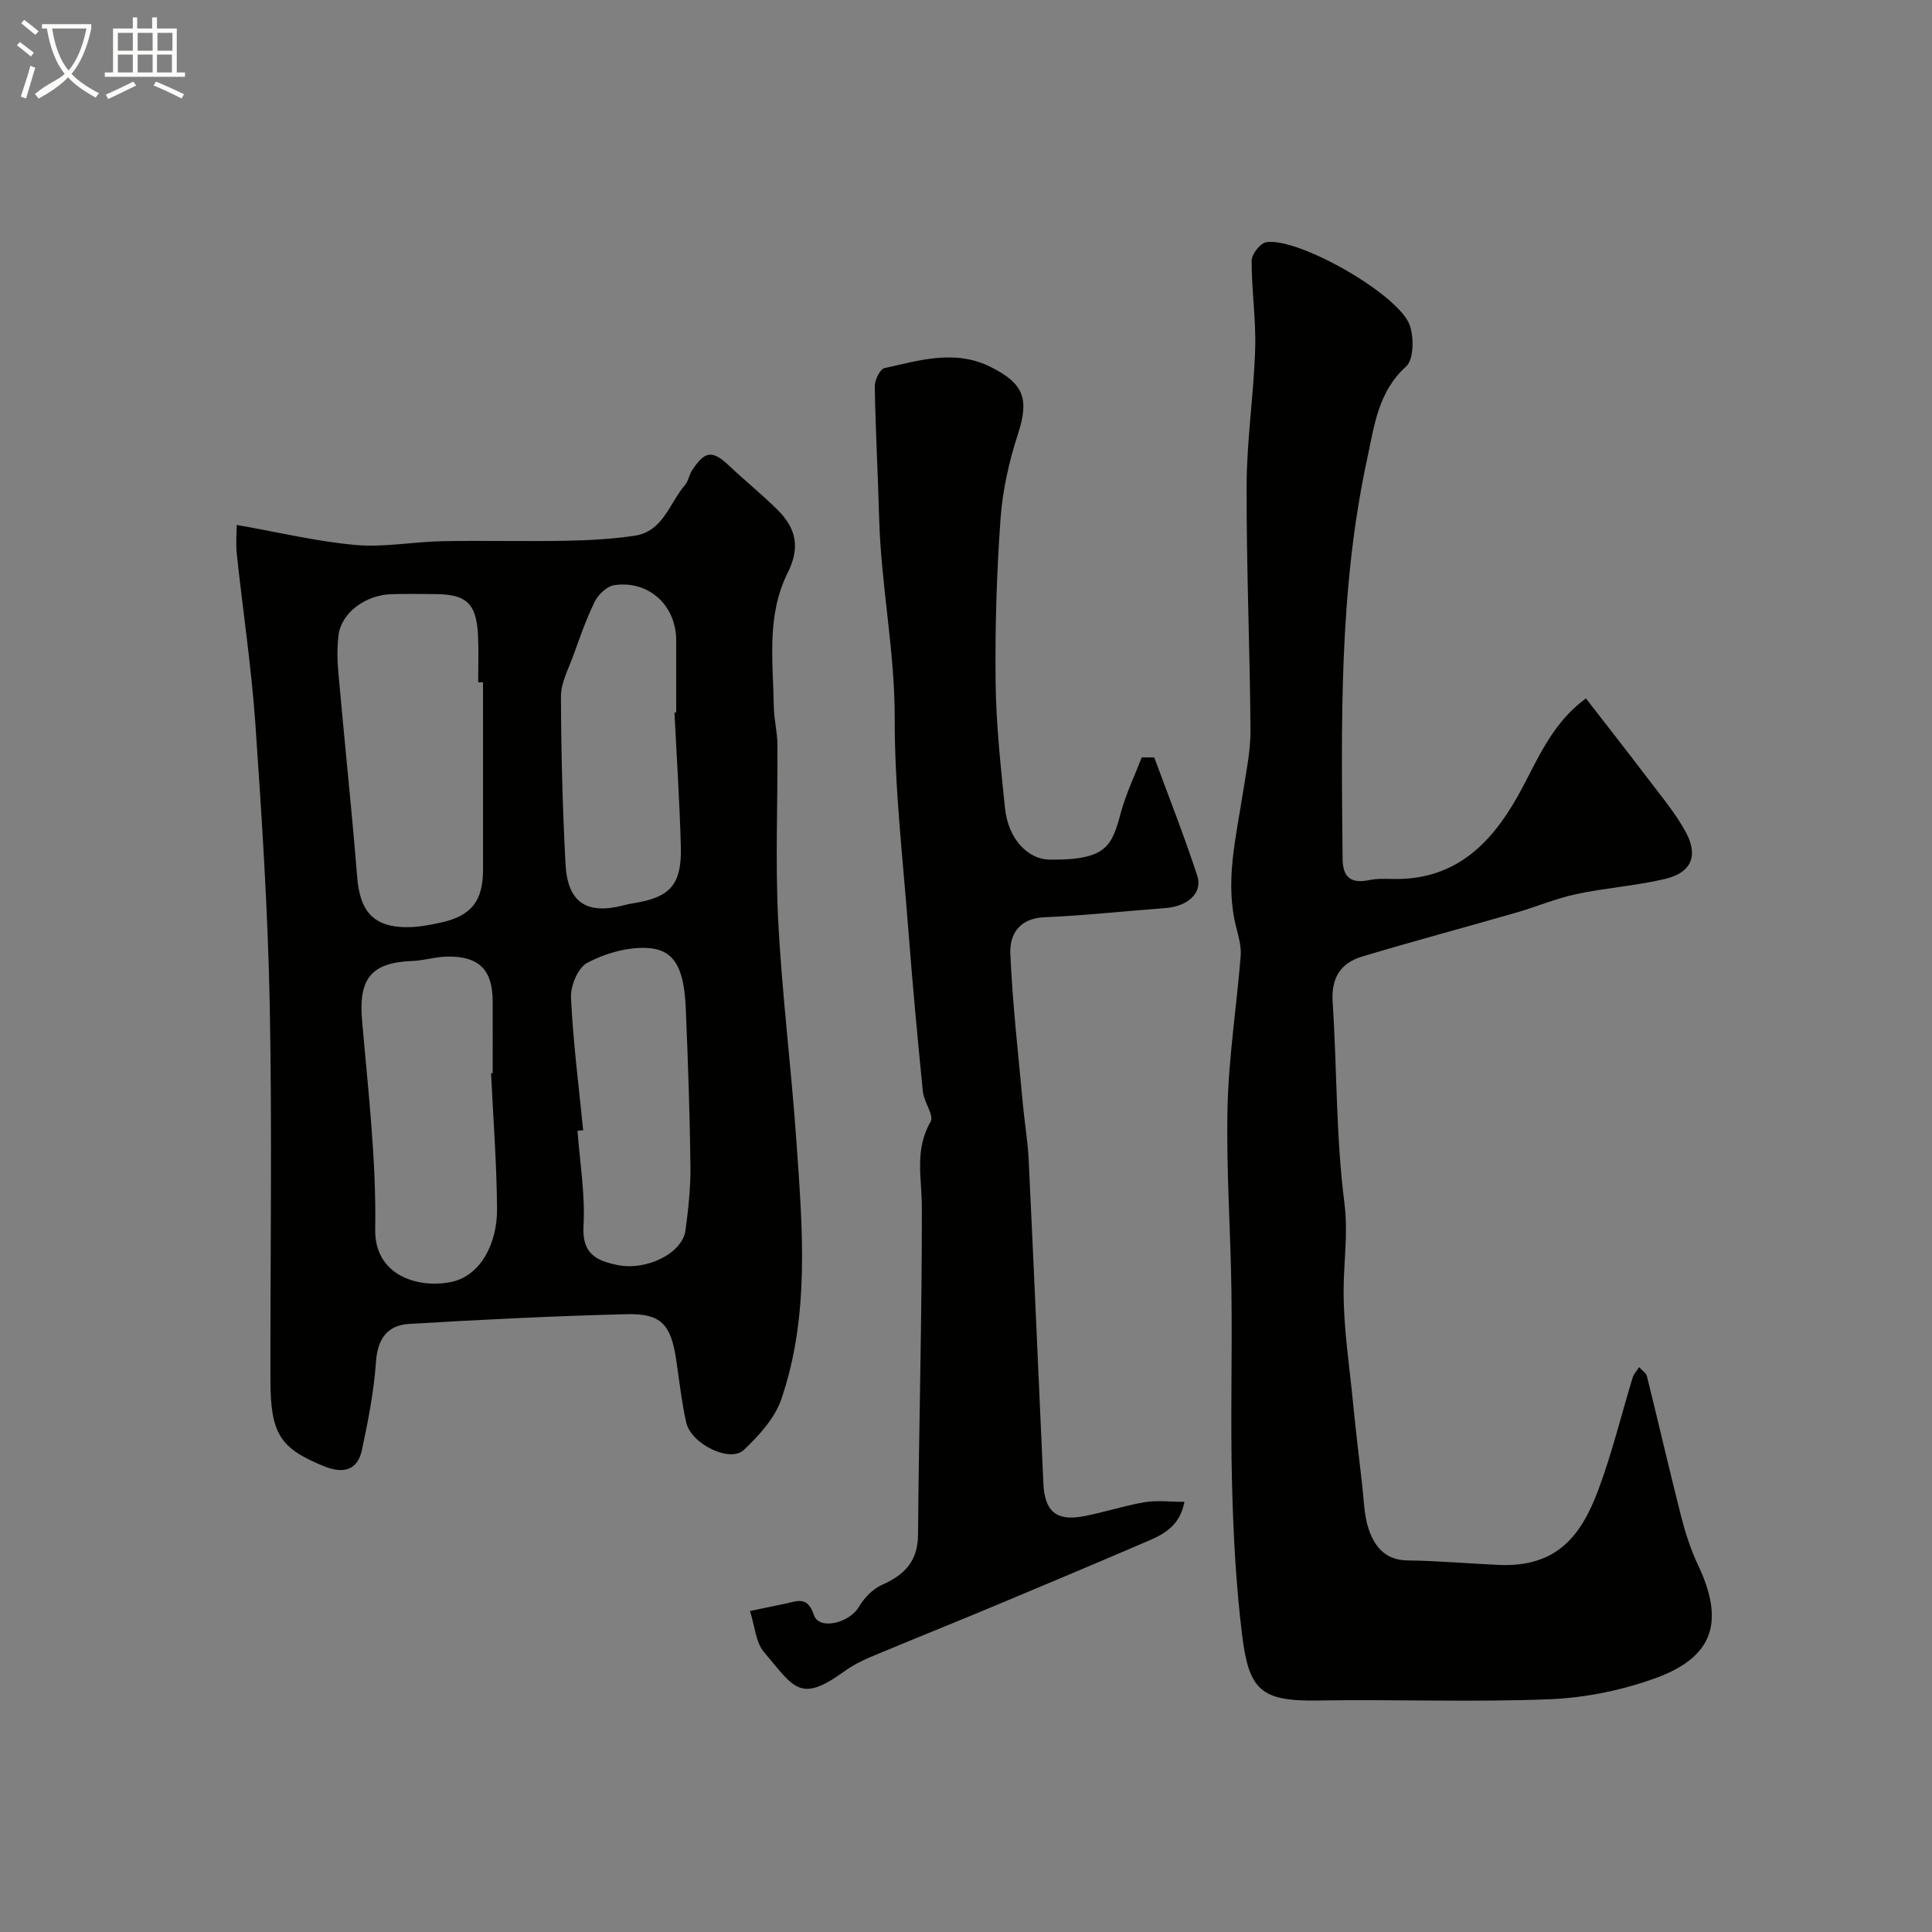 <svg enable-background="new 0 0 400 400" viewBox="0 0 400 400" xmlns="http://www.w3.org/2000/svg"><rect x="0" y="0" width="400" height="400" fill="#808080" stroke="none"/><path d="m6.4 11.7c-1-.8-1.9-1.6-2.9-2.3l.6-.7c.9.7 1.9 1.4 2.9 2.2zm-2.1 8.3c.7-2.1 1.4-4.2 2-6.4.2.1.6.3 1 .4-.7 2.3-1.3 4.4-1.9 6.4zm3-12.8c-1.1-.9-2.1-1.7-2.9-2.4l.6-.7c1 .8 2 1.5 3 2.4zm1.4-1.3v-.9h10.2v.9c-.9 4.2-2.3 7.3-4.1 9.4 1.3 1.4 3.2 2.7 5.7 4-.2.2-.4.5-.7.9-2.5-1.4-4.4-2.7-5.7-4.2-1.4 1.5-3.5 3-6.1 4.4 0 0 0 0-.1-.1-.3-.4-.5-.7-.7-.8 2.7-2.3 4.7-2.8 6.2-4.2-1.8-2.2-3-5.3-3.7-9.4zm9.2 0h-7.1c.6 3.8 1.7 6.7 3.4 8.7 1.7-2 2.9-4.8 3.7-8.7z" fill="#fbfcfa"/><path d="m31.6 3.6h.9v2.3h4.1v9.1h1.7v.9h-16.6v-.9h1.7v-9.1h4.1v-2.3h.9v2.3h3.1v-2.3zm-4 13.3.6.8c-1.9.9-3.8 1.9-5.8 2.8-.2-.3-.3-.6-.5-.9 2-.9 3.9-1.8 5.7-2.7zm-3.2-10.1v3.7h3.1v-3.7zm0 4.5v3.7h3.1v-3.7zm4.1-4.5v3.7h3.1v-3.7zm0 4.5v3.7h3.1v-3.7zm9.1 9.1c-2.1-1.1-4.1-2-5.8-2.7l.5-.8c2.2.9 4.1 1.8 5.8 2.6zm-1.9-13.6h-3.1v3.7h3.1zm-3.2 4.5v3.7h3.1v-3.7z" fill="#fbfcfa"/><g fill="#010100"><path d="m49.01 108.68c8.77 1.54 16.63 3.44 24.6 4.15 5.91.53 11.96-.67 17.95-.78 8.53-.16 17.06.07 25.59-.09 4.77-.09 9.57-.35 14.28-1.05 5.86-.88 7.16-6.73 10.38-10.48.72-.83.87-2.13 1.49-3.07 2.68-4.09 4.21-4.19 7.72-.88 3.24 3.06 6.71 5.87 9.88 8.99 4.1 4.05 4.73 8.01 2.17 13.15-4.43 8.9-3 18.38-2.86 27.72.04 2.61.73 5.22.75 7.83.08 12.16-.46 24.35.16 36.47.79 15.26 2.71 30.45 3.77 45.7 1.25 17.9 2.82 35.93-3.12 53.33-1.35 3.96-4.63 7.55-7.76 10.52-2.88 2.73-10.95-1.24-11.94-5.7-.95-4.28-1.43-8.67-2.08-13.02-1.09-7.23-3.09-9.55-10.18-9.38-15.07.37-30.13 1.12-45.17 2.02-4.45.27-6.47 3.1-6.8 7.86-.42 6.12-1.63 12.23-2.91 18.25-.93 4.36-4.04 4.9-7.85 3.35-9.11-3.71-11.07-6.71-11.09-17.83-.04-25.84.36-51.7-.14-77.53-.38-19.47-1.63-38.94-2.98-58.38-.82-11.76-2.6-23.46-3.85-35.19-.22-2.24-.01-4.52-.01-5.96zm50.99 32.59c-.33 0-.67-.01-1-.01 0-3.16.12-6.33-.02-9.49-.31-6.83-2.34-8.75-8.96-8.77-3-.01-6-.08-8.99.02-5.42.17-10.37 3.89-10.94 8.47-.33 2.62-.26 5.34-.02 7.98 1.25 14.05 2.75 28.07 3.88 42.13.57 7.21 3.49 10.46 10.61 10.36 2.25-.03 4.53-.47 6.75-.96 6.31-1.4 8.7-4.47 8.7-10.98-.01-12.92-.01-25.83-.01-38.75zm1.67 80.93c.11-.01.22-.01.33-.02 0-4.99.02-9.97 0-14.96-.03-6.44-2.83-9.27-9.37-9.17-2.43.03-4.84.82-7.27.91-8.54.33-11.14 3.66-10.4 12.28 1.23 14.39 2.97 28.84 2.72 43.23-.17 9.55 8.68 12.27 15.49 11 6.58-1.23 9.78-8.42 9.74-15.07-.07-9.4-.79-18.8-1.24-28.2zm37.97-74.67c.12-.01.24-.01.36-.02 0-4.99.01-9.98 0-14.96-.02-7.21-5.68-12.44-12.81-11.4-1.52.22-3.32 1.92-4.05 3.41-1.79 3.61-3.1 7.47-4.48 11.27-.99 2.73-2.52 5.53-2.52 8.3.03 11.57.34 23.16.94 34.72.42 8.01 4.38 10.59 12.06 8.58.63-.17 1.27-.3 1.91-.41 7.71-1.21 10.12-3.83 9.91-11.76-.25-9.25-.86-18.49-1.32-27.73zm-18.9 86.48c-.39.04-.78.07-1.17.11.48 6.57 1.61 13.19 1.24 19.71-.33 5.71 2.59 7.15 6.97 8.07 6.02 1.26 13.5-2.39 14.14-7.16.59-4.39 1.08-8.84 1.03-13.26-.13-10.91-.51-21.83-.97-32.73-.37-8.73-2.53-12.39-8.48-12.5-4.01-.07-8.41 1.2-11.96 3.12-1.91 1.04-3.44 4.76-3.32 7.19.43 9.17 1.61 18.3 2.52 27.45z"/><path d="m328.35 144.6c4.29 5.54 8.5 10.9 12.62 16.33 2.76 3.64 5.74 7.19 7.95 11.15 2.81 5.05 1.32 8.6-4.21 9.9-6.02 1.42-12.28 1.84-18.34 3.13-4.26.91-8.33 2.65-12.54 3.86-10.6 3.06-21.27 5.9-31.83 9.08-4.43 1.33-6.42 4.41-6.09 9.4.91 13.85.67 27.83 2.43 41.56.81 6.28-.14 12.09-.16 18.12-.03 7.69 1.17 15.39 1.93 23.08.56 5.71 1.23 11.41 1.9 17.11.36 3.09.38 6.31 1.34 9.21 1.21 3.64 3.44 6.48 8.05 6.54 6.29.08 12.58.64 18.87.93 12.35.56 17.2-6.41 20.61-15.45 2.86-7.59 4.76-15.54 7.14-23.32.24-.79.89-1.45 1.34-2.17.56.63 1.45 1.18 1.63 1.91 2.39 9.62 4.6 19.29 7.05 28.9.88 3.44 1.97 6.89 3.49 10.09 5.57 11.73 3.31 19.09-8.77 23.48-6.94 2.52-14.55 4.07-21.92 4.37-15.97.64-31.99 0-47.99.26-11.89.2-14.3-2.18-15.71-13.74-1.25-10.29-1.8-20.7-2.06-31.07-.34-13.19.05-26.4-.12-39.61-.16-12.79-1.11-25.58-.81-38.35.24-10.48 1.88-20.92 2.72-31.4.15-1.89-.4-3.89-.89-5.77-2.45-9.42-.09-18.58 1.32-27.81.67-4.37 1.63-8.77 1.6-13.15-.12-16.94-.86-33.87-.8-50.8.04-9.37 1.48-18.73 1.77-28.11.19-6.08-.75-12.2-.73-18.3 0-1.33 1.78-3.61 3.01-3.81 6.61-1.09 27.55 10.84 29.74 17.23.87 2.54.82 7.05-.77 8.49-5.83 5.27-6.59 12.34-8.05 19.07-5.92 27.34-5.35 55.11-5.1 82.86.03 3.81 1.71 5.21 5.48 4.42 1.6-.34 3.31-.27 4.97-.24 11.57.23 18.99-5.82 24.74-15.31 4.53-7.42 7.2-16.24 15.19-22.07z"/><path d="m155.28 333.55c3.27-.69 5.33-1.14 7.39-1.55 2.44-.49 4.5-1.63 5.85 2.39 1.07 3.19 7.33 1.64 9.3-1.7 1.09-1.86 2.9-3.73 4.84-4.59 4.68-2.07 7.37-4.91 7.41-10.38.18-22.6.82-45.2.79-67.8-.01-6.03-1.56-11.89 1.81-17.68.76-1.31-1.39-4.09-1.6-6.25-1.13-11.28-2.17-22.58-3.04-33.88-1.11-14.46-2.82-28.94-2.79-43.41.03-13.95-2.84-27.54-3.22-41.38-.25-9.1-.75-18.2-.91-27.3-.02-1.31 1.08-3.6 2.02-3.81 7.29-1.6 14.61-3.94 22.03-.21 6.9 3.46 7.93 6.69 5.59 13.88-1.84 5.66-3.18 11.64-3.6 17.56-.81 11.23-1.15 22.53-1.02 33.79.1 8.7 1.05 17.4 1.94 26.07.64 6.28 4.64 10.63 9.28 10.68 11.96.12 12.85-2.93 14.74-9.83 1.06-3.88 2.84-7.57 4.3-11.34.86 0 1.73.01 2.59.01 3 8.16 6.21 16.26 8.91 24.52 1.16 3.54-2.01 6.32-6.57 6.66-8.36.62-16.71 1.55-25.09 1.91-5.23.22-7.23 3.55-7.05 7.6.45 10.33 1.64 20.63 2.58 30.94.36 3.92 1.04 7.83 1.22 11.76 1.07 22.3 2.03 44.6 3.04 66.91.26 5.73 2.63 7.84 8.11 6.84 4.31-.79 8.51-2.2 12.82-2.94 2.56-.43 5.26-.08 8.27-.08-.87 4.72-3.95 6.56-7.27 7.99-10.55 4.53-21.13 8.99-31.73 13.42-8.63 3.61-17.32 7.08-25.95 10.7-1.94.81-3.85 1.81-5.54 3.04-9.15 6.6-10.31 3.32-16.55-4.04-1.72-2.01-1.89-5.34-2.9-8.5z"/></g></svg>